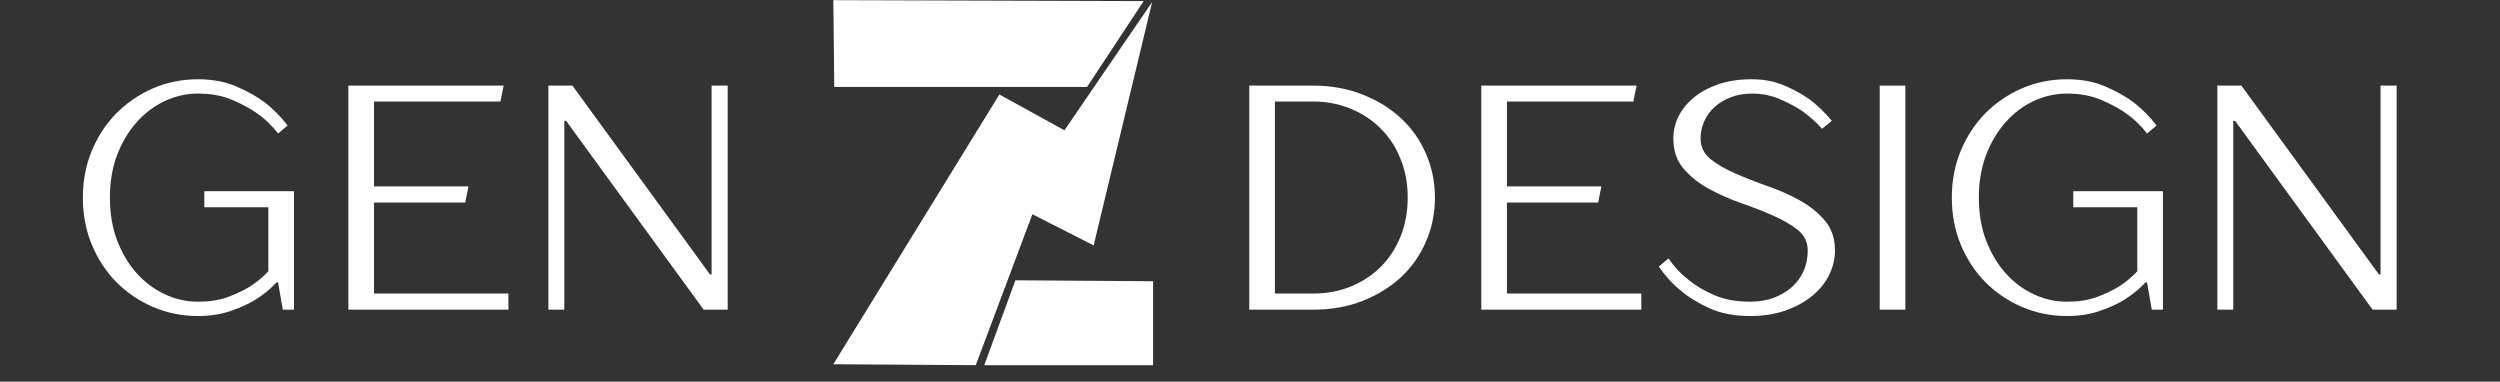 <svg xmlns="http://www.w3.org/2000/svg" xmlns:xlink="http://www.w3.org/1999/xlink" width="262" viewBox="0 0 196.5 30" height="40" preserveAspectRatio="xMidYMid meet"><rect x="0" y="0" width="196.5" height="30" fill="#333333" stroke="none"/><defs><g></g><clipPath id="201d01fd44"><path d="M 65.5 0 L 90 0 L 90 7 L 65.5 7 Z M 65.5 0 " clip-rule="nonzero"></path></clipPath><clipPath id="d3ad39b5b9"><path d="M 65.5 0 L 90.906 0 L 90.906 29 L 65.5 29 Z M 65.5 0 " clip-rule="nonzero"></path></clipPath><clipPath id="9c7ebb16e7"><path d="M 77 22 L 90.906 22 L 90.906 29 L 77 29 Z M 77 22 " clip-rule="nonzero"></path></clipPath></defs><g fill="#ffffff" fill-opacity="1"><g transform="translate(5.247, 24.339)"><g><path d="M 10.312 0.5 C 9.051 0.5 7.867 0.258 6.766 -0.219 C 5.672 -0.695 4.711 -1.348 3.891 -2.172 C 3.078 -3.004 2.438 -3.984 1.969 -5.109 C 1.5 -6.242 1.266 -7.477 1.266 -8.812 C 1.266 -10.133 1.5 -11.359 1.969 -12.484 C 2.438 -13.617 3.078 -14.598 3.891 -15.422 C 4.711 -16.254 5.672 -16.91 6.766 -17.391 C 7.867 -17.867 9.051 -18.109 10.312 -18.109 C 11.469 -18.109 12.484 -17.914 13.359 -17.531 C 14.242 -17.145 14.984 -16.727 15.578 -16.281 C 16.266 -15.738 16.859 -15.133 17.359 -14.469 L 16.609 -13.844 C 16.172 -14.426 15.641 -14.941 15.016 -15.391 C 14.484 -15.773 13.828 -16.133 13.047 -16.469 C 12.266 -16.812 11.352 -16.984 10.312 -16.984 C 9.406 -16.984 8.531 -16.785 7.688 -16.391 C 6.852 -15.992 6.117 -15.438 5.484 -14.719 C 4.848 -14.008 4.336 -13.148 3.953 -12.141 C 3.578 -11.141 3.391 -10.031 3.391 -8.812 C 3.391 -7.582 3.578 -6.461 3.953 -5.453 C 4.336 -4.453 4.848 -3.594 5.484 -2.875 C 6.117 -2.164 6.852 -1.613 7.688 -1.219 C 8.531 -0.82 9.406 -0.625 10.312 -0.625 C 11.195 -0.625 11.973 -0.742 12.641 -0.984 C 13.316 -1.234 13.898 -1.508 14.391 -1.812 C 14.941 -2.164 15.426 -2.566 15.844 -3.016 L 15.844 -8.047 L 10.812 -8.047 L 10.812 -9.312 L 17.859 -9.312 L 17.859 0 L 16.984 0 L 16.609 -2.141 L 16.484 -2.141 C 16.023 -1.641 15.488 -1.195 14.875 -0.812 C 14.332 -0.469 13.676 -0.164 12.906 0.094 C 12.145 0.363 11.281 0.5 10.312 0.5 Z M 10.312 0.5 "></path></g></g></g><g fill="#ffffff" fill-opacity="1"><g transform="translate(24.992, 24.339)"><g><path d="M 2.391 -17.609 L 14.594 -17.609 L 14.344 -16.359 L 4.406 -16.359 L 4.406 -9.688 L 11.828 -9.688 L 11.578 -8.422 L 4.406 -8.422 L 4.406 -1.266 L 14.969 -1.266 L 14.969 0 L 2.391 0 Z M 2.391 -17.609 "></path></g></g></g><g fill="#ffffff" fill-opacity="1"><g transform="translate(40.713, 24.339)"><g><path d="M 2.391 -17.609 L 4.281 -17.609 L 15.094 -2.766 L 15.219 -2.766 L 15.219 -17.609 L 16.484 -17.609 L 16.484 0 L 14.594 0 L 3.781 -14.844 L 3.641 -14.844 L 3.641 0 L 2.391 0 Z M 2.391 -17.609 "></path></g></g></g><g fill="#ffffff" fill-opacity="1"><g transform="translate(59.58, 24.339)"><g></g></g></g><g fill="#ffffff" fill-opacity="1"><g transform="translate(65.617, 24.339)"><g></g></g></g><g fill="#ffffff" fill-opacity="1"><g transform="translate(71.654, 24.339)"><g></g></g></g><g fill="#ffffff" fill-opacity="1"><g transform="translate(77.691, 24.339)"><g></g></g></g><g fill="#ffffff" fill-opacity="1"><g transform="translate(83.728, 24.339)"><g></g></g></g><g fill="#ffffff" fill-opacity="1"><g transform="translate(89.765, 24.339)"><g></g></g></g><g fill="#ffffff" fill-opacity="1"><g transform="translate(95.802, 24.339)"><g><path d="M 2.391 -17.609 L 7.422 -17.609 C 8.828 -17.609 10.117 -17.375 11.297 -16.906 C 12.473 -16.445 13.484 -15.82 14.328 -15.031 C 15.172 -14.25 15.82 -13.32 16.281 -12.25 C 16.75 -11.176 16.984 -10.031 16.984 -8.812 C 16.984 -7.582 16.75 -6.43 16.281 -5.359 C 15.82 -4.285 15.172 -3.352 14.328 -2.562 C 13.484 -1.781 12.473 -1.156 11.297 -0.688 C 10.117 -0.227 8.828 0 7.422 0 L 2.391 0 Z M 7.422 -1.266 C 8.492 -1.266 9.484 -1.453 10.391 -1.828 C 11.297 -2.203 12.078 -2.719 12.734 -3.375 C 13.398 -4.039 13.914 -4.832 14.281 -5.75 C 14.656 -6.676 14.844 -7.695 14.844 -8.812 C 14.844 -9.914 14.656 -10.926 14.281 -11.844 C 13.914 -12.77 13.398 -13.562 12.734 -14.219 C 12.078 -14.883 11.297 -15.406 10.391 -15.781 C 9.484 -16.164 8.492 -16.359 7.422 -16.359 L 4.406 -16.359 L 4.406 -1.266 Z M 7.422 -1.266 "></path></g></g></g><g fill="#ffffff" fill-opacity="1"><g transform="translate(114.039, 24.339)"><g><path d="M 2.391 -17.609 L 14.594 -17.609 L 14.344 -16.359 L 4.406 -16.359 L 4.406 -9.688 L 11.828 -9.688 L 11.578 -8.422 L 4.406 -8.422 L 4.406 -1.266 L 14.969 -1.266 L 14.969 0 L 2.391 0 Z M 2.391 -17.609 "></path></g></g></g><g fill="#ffffff" fill-opacity="1"><g transform="translate(129.76, 24.339)"><g><path d="M 7.797 0.5 C 6.586 0.5 5.535 0.301 4.641 -0.094 C 3.742 -0.5 3.004 -0.945 2.422 -1.438 C 1.711 -2.008 1.113 -2.66 0.625 -3.391 L 1.391 -4.031 C 1.816 -3.383 2.352 -2.812 3 -2.312 C 3.531 -1.875 4.191 -1.484 4.984 -1.141 C 5.785 -0.797 6.723 -0.625 7.797 -0.625 C 8.484 -0.625 9.109 -0.727 9.672 -0.938 C 10.234 -1.156 10.711 -1.441 11.109 -1.797 C 11.504 -2.16 11.805 -2.582 12.016 -3.062 C 12.223 -3.551 12.328 -4.082 12.328 -4.656 C 12.328 -5.312 12.066 -5.848 11.547 -6.266 C 11.023 -6.68 10.367 -7.062 9.578 -7.406 C 8.797 -7.75 7.953 -8.078 7.047 -8.391 C 6.141 -8.711 5.289 -9.094 4.5 -9.531 C 3.719 -9.969 3.066 -10.492 2.547 -11.109 C 2.023 -11.734 1.766 -12.516 1.766 -13.453 C 1.766 -14.055 1.898 -14.633 2.172 -15.188 C 2.453 -15.75 2.852 -16.242 3.375 -16.672 C 3.906 -17.109 4.551 -17.457 5.312 -17.719 C 6.082 -17.977 6.953 -18.109 7.922 -18.109 C 8.898 -18.109 9.773 -17.938 10.547 -17.594 C 11.328 -17.25 11.988 -16.879 12.531 -16.484 C 13.164 -15.992 13.727 -15.445 14.219 -14.844 L 13.453 -14.219 C 13.004 -14.719 12.492 -15.176 11.922 -15.594 C 11.43 -15.926 10.848 -16.238 10.172 -16.531 C 9.492 -16.832 8.742 -16.984 7.922 -16.984 C 7.316 -16.984 6.766 -16.883 6.266 -16.688 C 5.773 -16.5 5.352 -16.242 5 -15.922 C 4.656 -15.609 4.383 -15.234 4.188 -14.797 C 4 -14.367 3.906 -13.922 3.906 -13.453 C 3.906 -12.805 4.16 -12.27 4.672 -11.844 C 5.191 -11.426 5.848 -11.047 6.641 -10.703 C 7.43 -10.359 8.281 -10.023 9.188 -9.703 C 10.094 -9.391 10.938 -9.016 11.719 -8.578 C 12.508 -8.141 13.164 -7.609 13.688 -6.984 C 14.207 -6.367 14.469 -5.594 14.469 -4.656 C 14.469 -4 14.316 -3.359 14.016 -2.734 C 13.711 -2.117 13.27 -1.57 12.688 -1.094 C 12.113 -0.613 11.414 -0.227 10.594 0.062 C 9.77 0.352 8.836 0.5 7.797 0.5 Z M 7.797 0.5 "></path></g></g></g><g fill="#ffffff" fill-opacity="1"><g transform="translate(145.355, 24.339)"><g><path d="M 2.391 -17.609 L 4.406 -17.609 L 4.406 0 L 2.391 0 Z M 2.391 -17.609 "></path></g></g></g><g fill="#ffffff" fill-opacity="1"><g transform="translate(152.147, 24.339)"><g><path d="M 10.312 0.5 C 9.051 0.5 7.867 0.258 6.766 -0.219 C 5.672 -0.695 4.711 -1.348 3.891 -2.172 C 3.078 -3.004 2.438 -3.984 1.969 -5.109 C 1.5 -6.242 1.266 -7.477 1.266 -8.812 C 1.266 -10.133 1.5 -11.359 1.969 -12.484 C 2.438 -13.617 3.078 -14.598 3.891 -15.422 C 4.711 -16.254 5.672 -16.91 6.766 -17.391 C 7.867 -17.867 9.051 -18.109 10.312 -18.109 C 11.469 -18.109 12.484 -17.914 13.359 -17.531 C 14.242 -17.145 14.984 -16.727 15.578 -16.281 C 16.266 -15.738 16.859 -15.133 17.359 -14.469 L 16.609 -13.844 C 16.172 -14.426 15.641 -14.941 15.016 -15.391 C 14.484 -15.773 13.828 -16.133 13.047 -16.469 C 12.266 -16.812 11.352 -16.984 10.312 -16.984 C 9.406 -16.984 8.531 -16.785 7.688 -16.391 C 6.852 -15.992 6.117 -15.438 5.484 -14.719 C 4.848 -14.008 4.336 -13.148 3.953 -12.141 C 3.578 -11.141 3.391 -10.031 3.391 -8.812 C 3.391 -7.582 3.578 -6.461 3.953 -5.453 C 4.336 -4.453 4.848 -3.594 5.484 -2.875 C 6.117 -2.164 6.852 -1.613 7.688 -1.219 C 8.531 -0.82 9.406 -0.625 10.312 -0.625 C 11.195 -0.625 11.973 -0.742 12.641 -0.984 C 13.316 -1.234 13.898 -1.508 14.391 -1.812 C 14.941 -2.164 15.426 -2.566 15.844 -3.016 L 15.844 -8.047 L 10.812 -8.047 L 10.812 -9.312 L 17.859 -9.312 L 17.859 0 L 16.984 0 L 16.609 -2.141 L 16.484 -2.141 C 16.023 -1.641 15.488 -1.195 14.875 -0.812 C 14.332 -0.469 13.676 -0.164 12.906 0.094 C 12.145 0.363 11.281 0.5 10.312 0.5 Z M 10.312 0.5 "></path></g></g></g><g fill="#ffffff" fill-opacity="1"><g transform="translate(171.892, 24.339)"><g><path d="M 2.391 -17.609 L 4.281 -17.609 L 15.094 -2.766 L 15.219 -2.766 L 15.219 -17.609 L 16.484 -17.609 L 16.484 0 L 14.594 0 L 3.781 -14.844 L 3.641 -14.844 L 3.641 0 L 2.391 0 Z M 2.391 -17.609 "></path></g></g></g><g clip-path="url(#201d01fd44)"><path fill="#ffffff" d="M 65.5 0.012 L 89.891 0.086 L 85.445 6.832 L 65.574 6.832 Z M 65.5 0.012 " fill-opacity="1" fill-rule="nonzero"></path></g><g clip-path="url(#d3ad39b5b9)"><path fill="#ffffff" d="M 90.559 0.16 L 83.664 10.242 L 78.551 7.426 L 65.5 28.629 L 76.695 28.703 L 81.145 16.84 L 85.961 19.289 Z M 90.559 0.16 " fill-opacity="1" fill-rule="nonzero"></path></g><g clip-path="url(#9c7ebb16e7)"><path fill="#ffffff" d="M 77.363 28.703 L 79.809 22.031 L 90.633 22.105 L 90.633 28.703 L 77.586 28.703 " fill-opacity="1" fill-rule="nonzero"></path></g></svg>